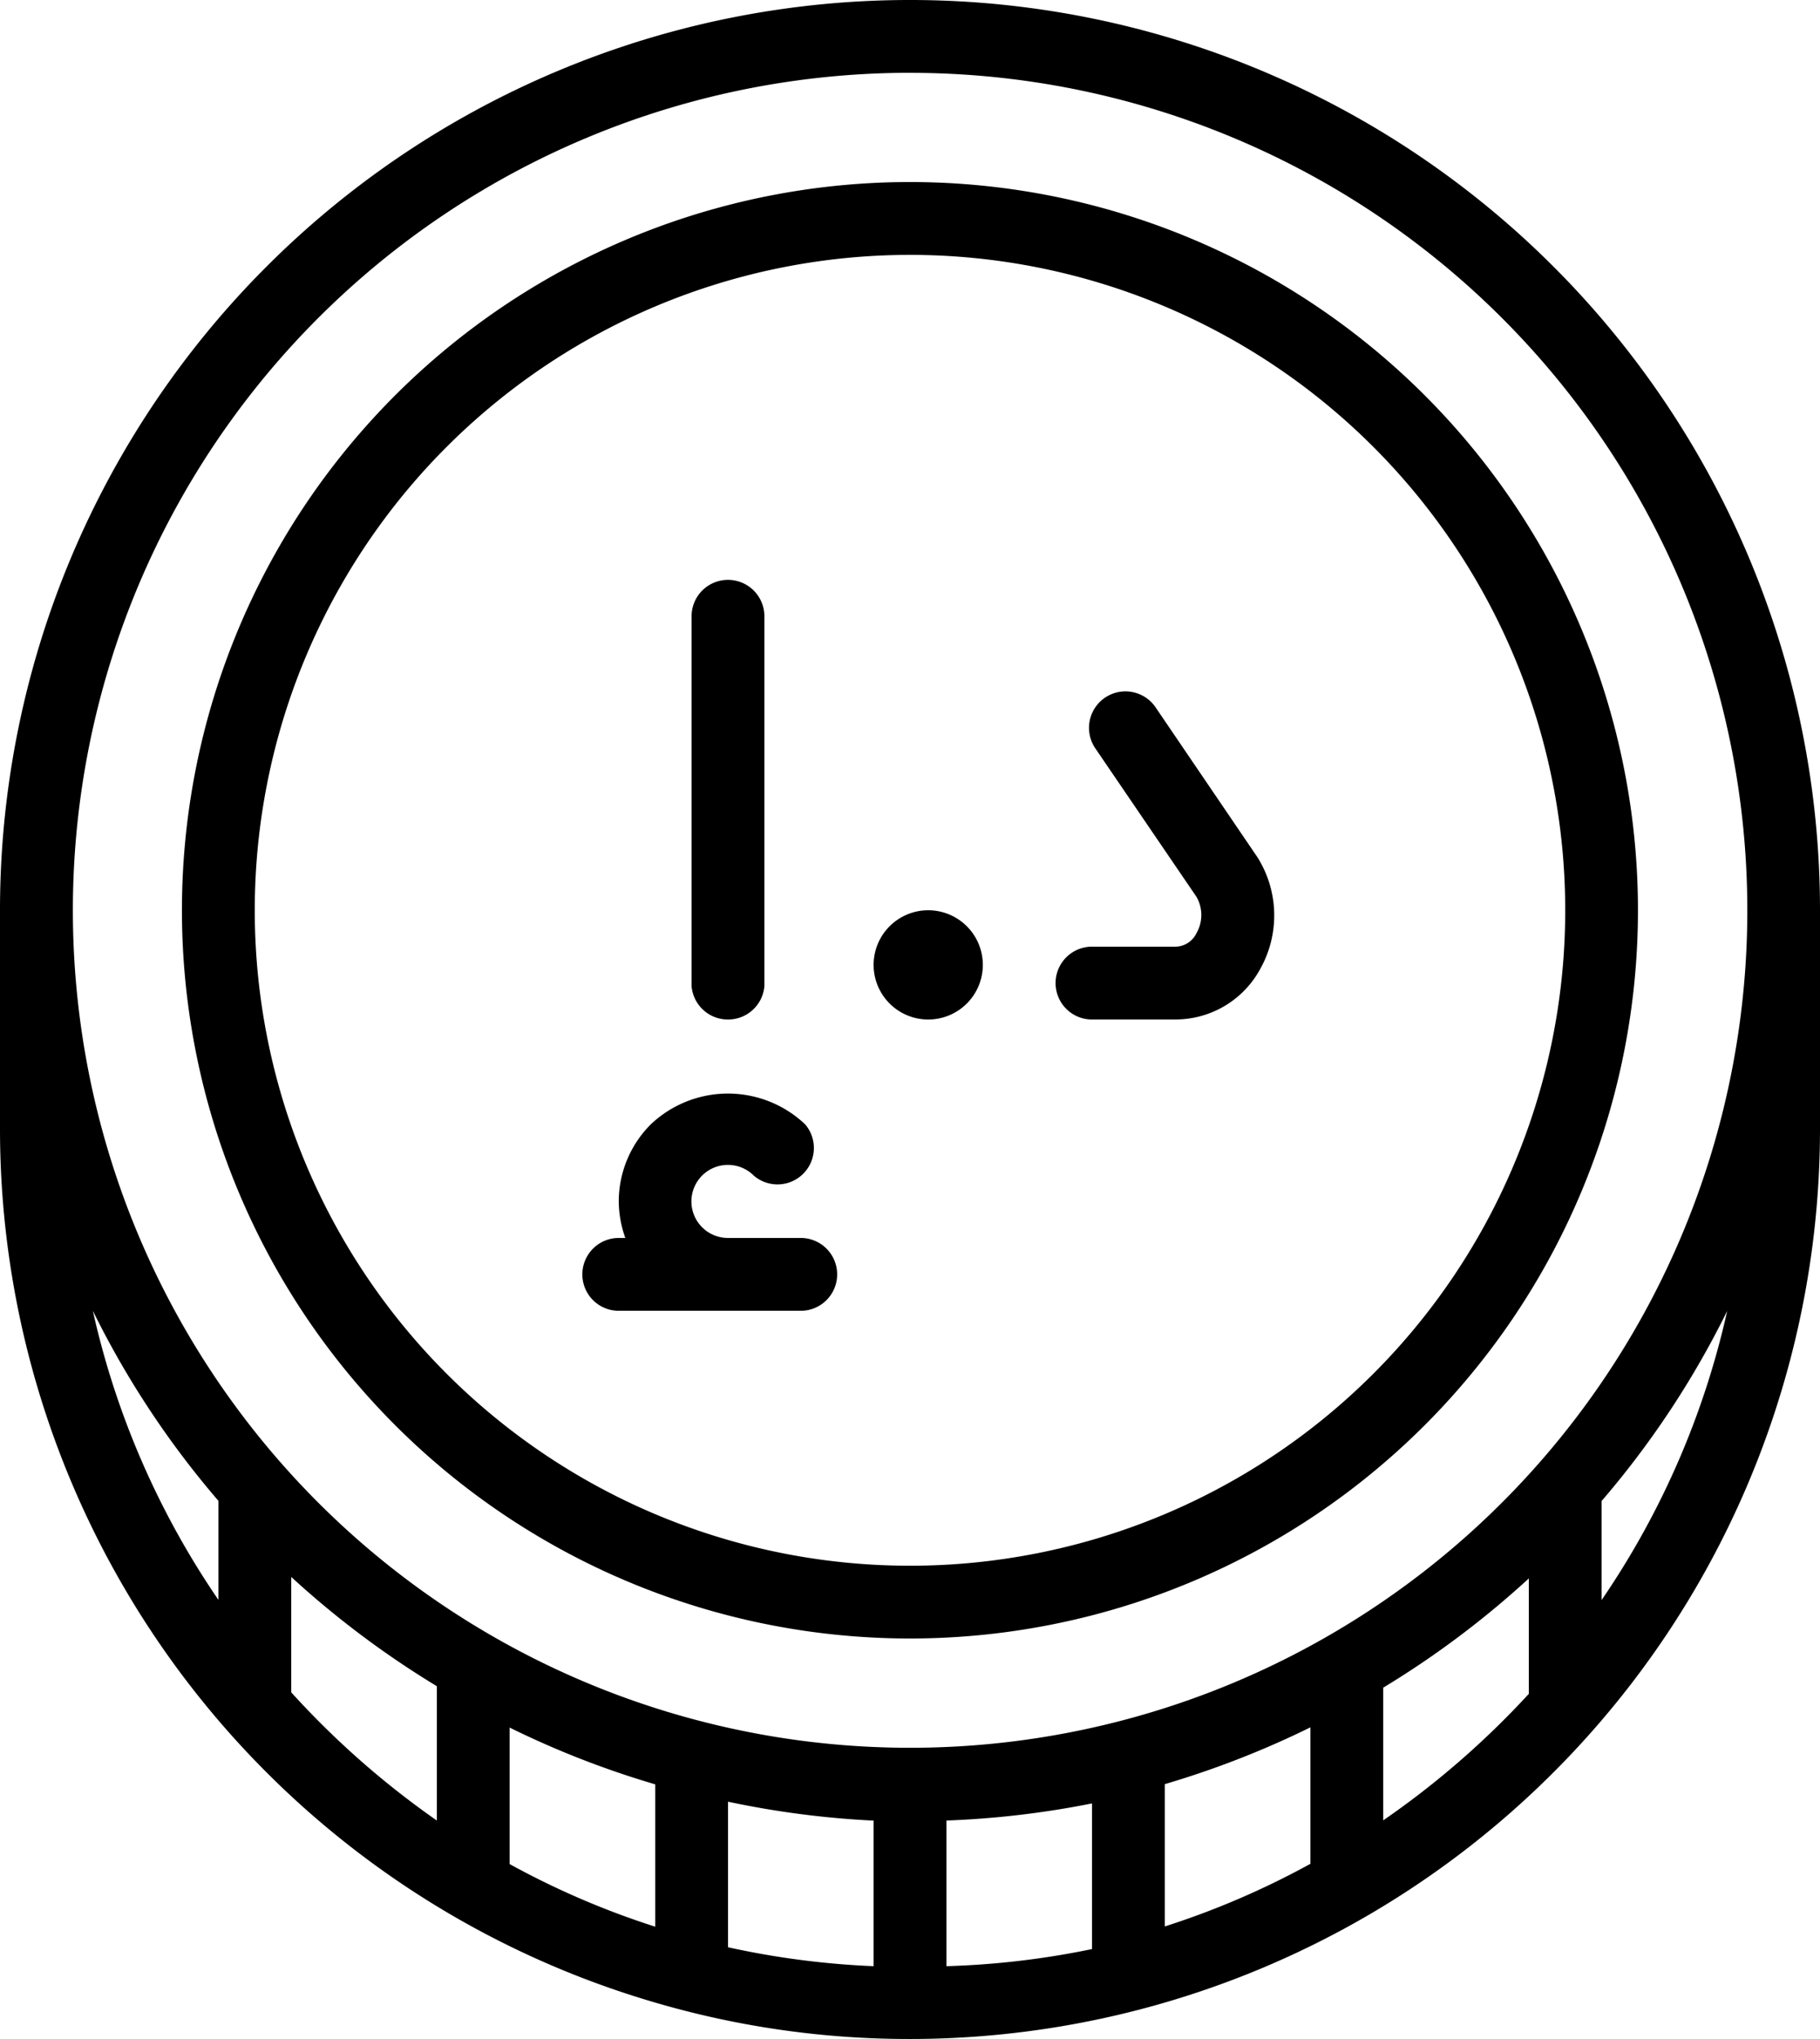 <svg xmlns="http://www.w3.org/2000/svg" width="41.362" height="46.325" viewBox="0 0 41.362 46.325">
  <g id="noun-dirham-3451834" transform="translate(-116.67 -18.666)">
    <path id="Path_11850" data-name="Path 11850" d="M294.825,177.247a.827.827,0,0,1-.827-.761v-8.4a.827.827,0,0,1,1.655,0v8.4A.827.827,0,0,1,294.825,177.247Z" transform="translate(-161.611 -135.418)" fill="#000000"/>
    <path id="Path_11851" data-name="Path 11851" d="M270.964,302.269h-1.655a.83.83,0,1,1,.588-1.415.827.827,0,0,0,1.166-1.166,2.549,2.549,0,0,0-3.508,0,2.482,2.482,0,0,0-.728,1.754,2.524,2.524,0,0,0,.149.827h-.149a.827.827,0,0,0,0,1.655h4.136a.827.827,0,0,0,0-1.655Z" transform="translate(-136.095 -255.477)" fill="#000000"/>
    <path id="Path_11852" data-name="Path 11852" d="M343.152,253.241A1.241,1.241,0,1,1,341.911,252a1.241,1.241,0,0,1,1.241,1.241" transform="translate(-204.146 -212.653)" fill="#000000"/>
    <path id="Path_11853" data-name="Path 11853" d="M390.073,203.348h-1.911a.827.827,0,1,1,0-1.655h1.911a.538.538,0,0,0,.463-.306.827.827,0,0,0,0-.827l-2.3-3.375h0a.828.828,0,0,1,1.373-.927l2.316,3.408a2.482,2.482,0,0,1,.066,2.523,2.191,2.191,0,0,1-1.919,1.158Z" transform="translate(-246.675 -161.519)" fill="#000000"/>
    <path id="Path_11854" data-name="Path 11854" d="M179.879,98.427a16.545,16.545,0,1,1,8.272-2.217,16.543,16.543,0,0,1-8.272,2.217Zm0-31.435a14.891,14.891,0,1,0,10.529,4.361A14.888,14.888,0,0,0,179.879,66.992Z" transform="translate(-42.528 -42.535)" fill="#000000"/>
    <path id="Path_11855" data-name="Path 11855" d="M137.351,18.666A20.68,20.68,0,0,0,116.67,39.347V44.31a20.68,20.68,0,0,0,14.891,19.854,20.461,20.461,0,0,0,5.791.827A20.68,20.68,0,0,0,158.032,44.31V39.347a20.68,20.68,0,0,0-20.681-20.681Zm0,1.655h0A19.027,19.027,0,1,1,123.9,25.893a19.025,19.025,0,0,1,13.454-5.573Zm-.827,39.707v3.309a18.987,18.987,0,0,1-3.309-.43V59.6a20.761,20.761,0,0,0,3.309.43Zm1.655,0h0a20.769,20.769,0,0,0,3.309-.389v3.309a18.959,18.959,0,0,1-3.309.389Zm4.963-.827h0a20.825,20.825,0,0,0,3.309-1.29v3.1a18.645,18.645,0,0,1-3.309,1.423Zm-21.508-6.436v2.25a18.9,18.9,0,0,1-2.854-6.568,20.529,20.529,0,0,0,2.854,4.318Zm1.655,4.351V54.494a20.921,20.921,0,0,0,3.309,2.482v3.052a19.63,19.63,0,0,1-3.309-2.912Zm4.963,3.9v-3.1a20.689,20.689,0,0,0,3.309,1.29v3.234a18.643,18.643,0,0,1-3.309-1.423Zm19.854-.985V57.009a20.879,20.879,0,0,0,3.309-2.482v2.622A19.631,19.631,0,0,1,148.1,60.028Zm4.963-4.963v-2.3a20.526,20.526,0,0,0,2.854-4.318,18.9,18.9,0,0,1-2.854,6.568Z" fill="#000000"/>
  </g>
</svg>

